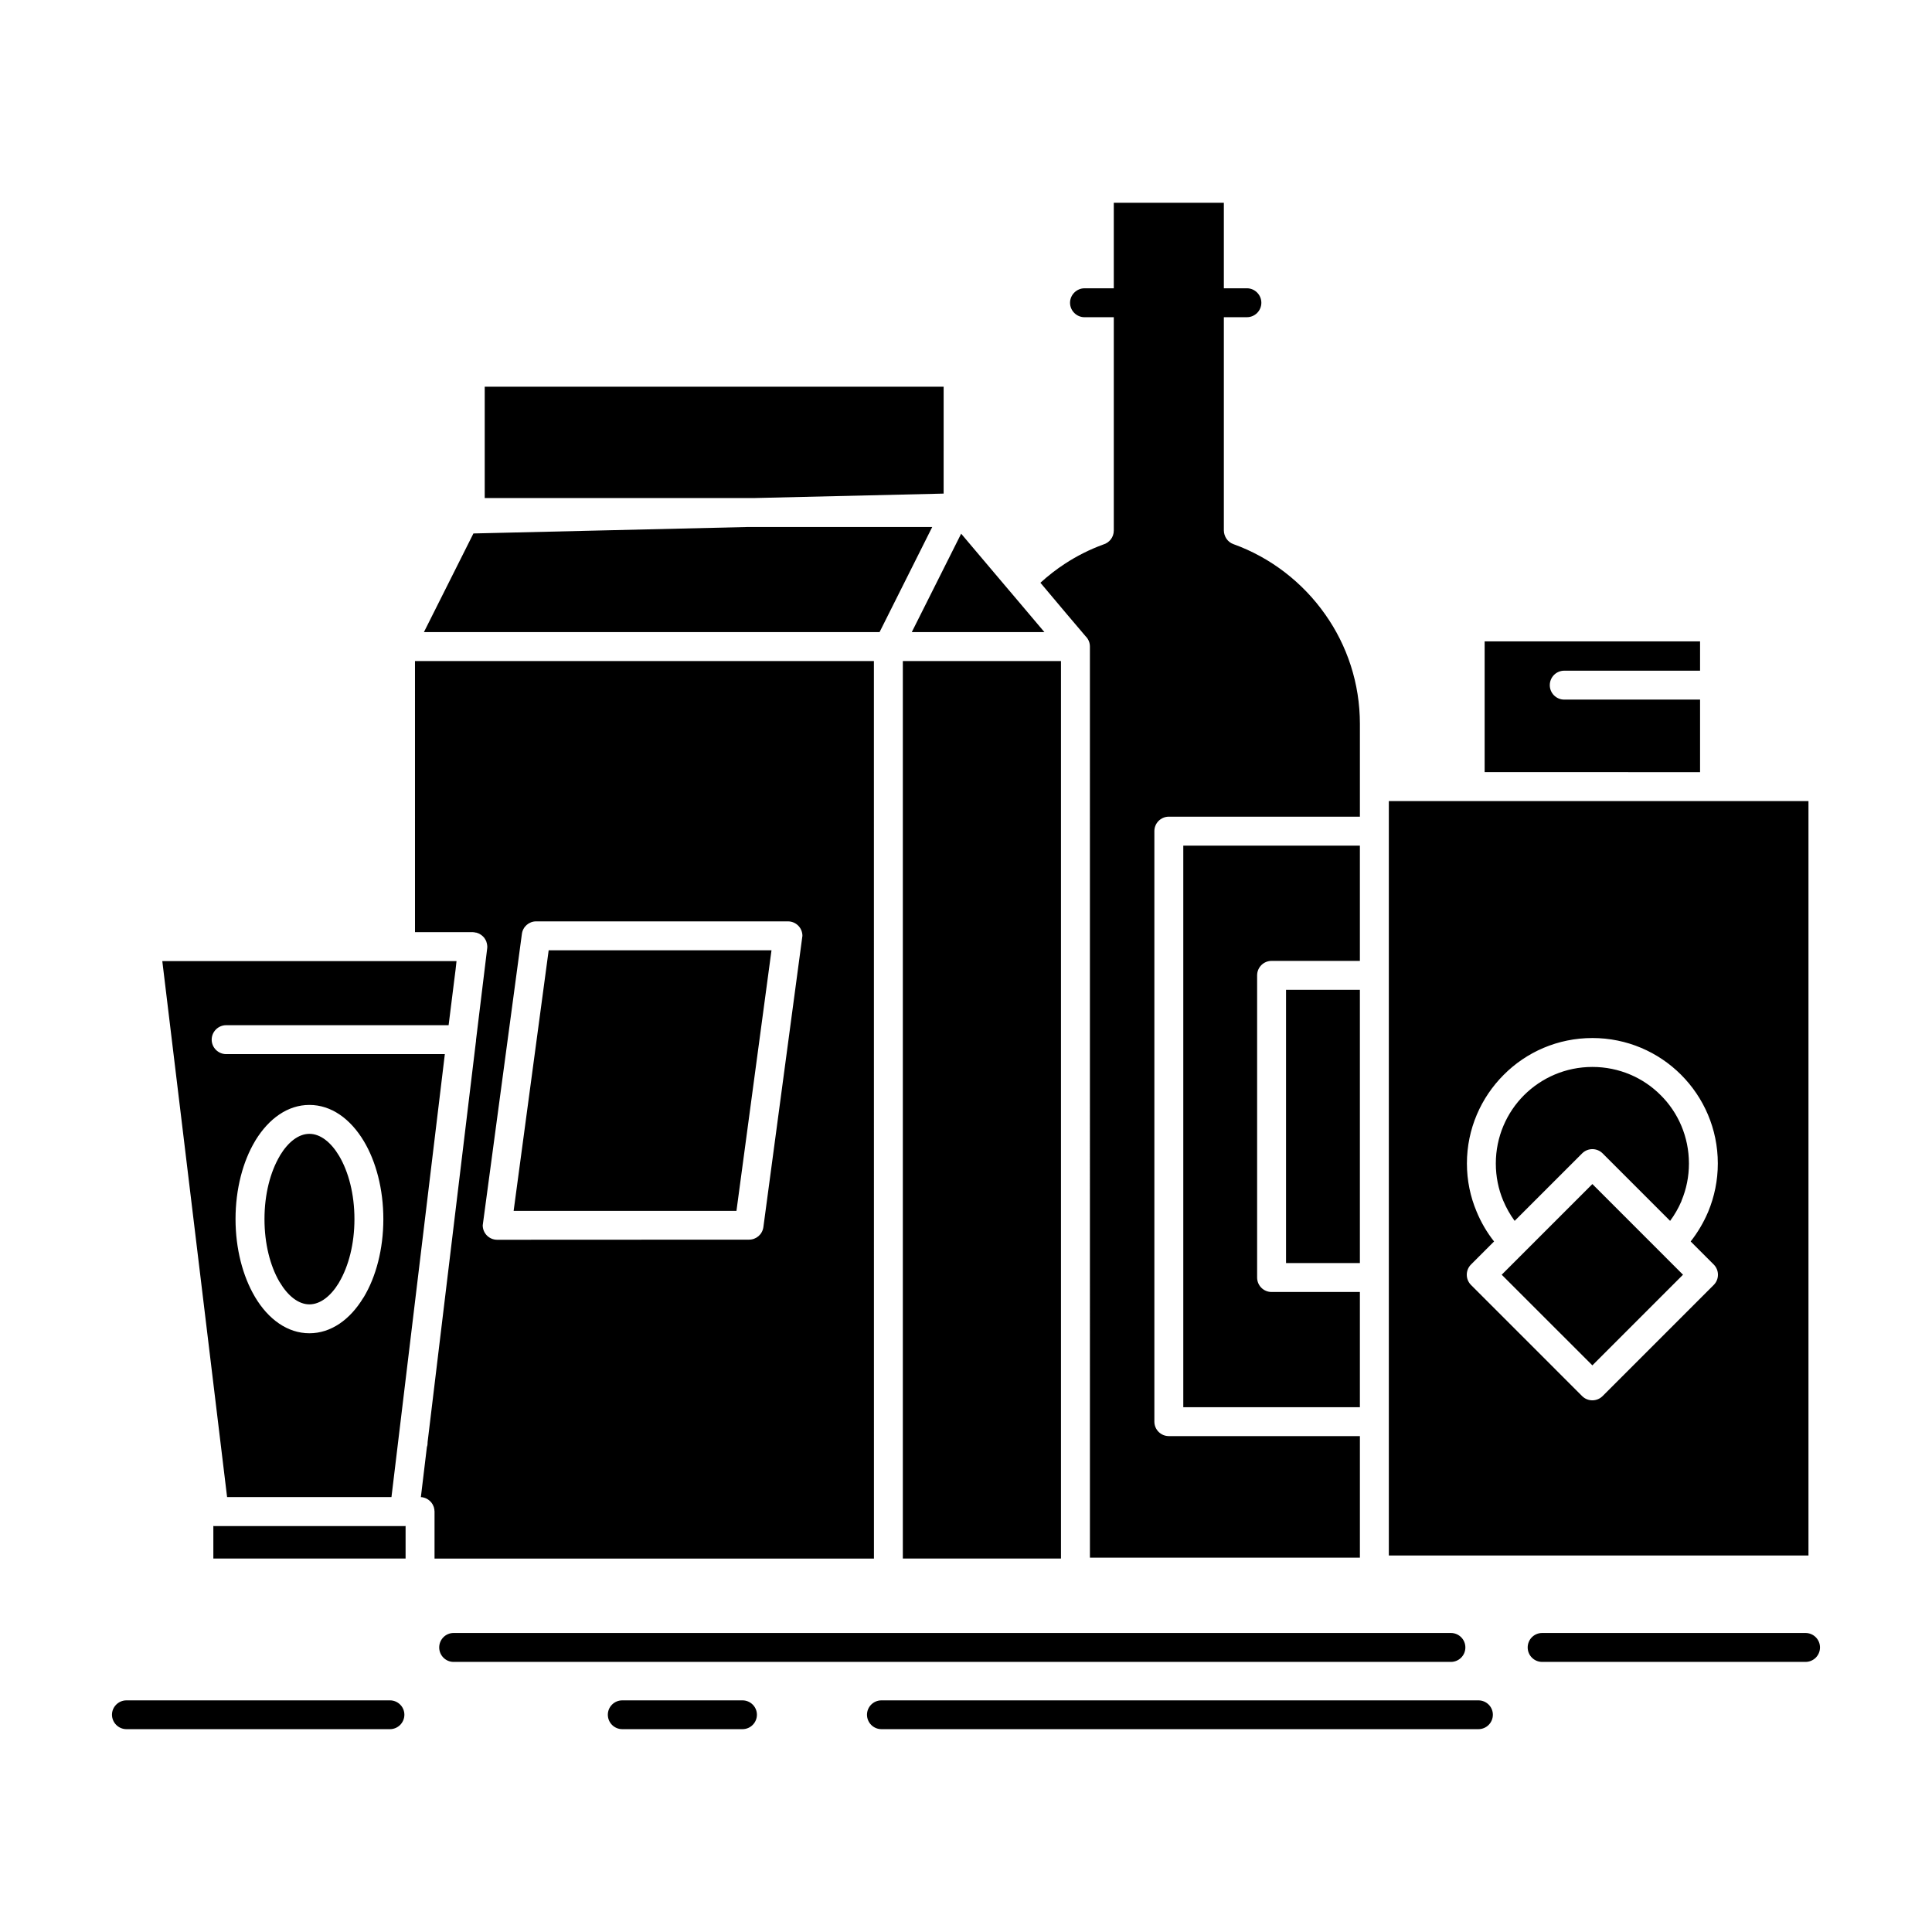 <?xml version="1.0" encoding="UTF-8"?>
<!-- Uploaded to: ICON Repo, www.iconrepo.com, Generator: ICON Repo Mixer Tools -->
<svg fill="#000000" width="800px" height="800px" version="1.1" viewBox="144 144 512 512" xmlns="http://www.w3.org/2000/svg">
 <path d="m425.17 319.18h-41.91v237.85h41.91zm-34.117-35.523h-48.801l-72.789 1.715-13.121 26.145h120.75zm-47.43-7.664 50.449-1.184 0.004-28.328h-121.62v29.508zm-89.645 115.04h15.328c0.281 0 0.559 0.062 0.812 0.125h0.125l0.246 0.094h0.031l0.188 0.062 0.062 0.031 0.094 0.031 0.062 0.062h0.031l0.062 0.031h0.031l0.062 0.031 0.062 0.062h0.031l0.125 0.094h0.031l0.066 0.031v0.031l0.062 0.031 0.25 0.188c0.188 0.125 0.34 0.312 0.496 0.5h0.031l0.246 0.375c0.156 0.25 0.312 0.527 0.406 0.809v0.031l0.062 0.25 0.031 0.031v0.062c0.062 0.281 0.125 0.594 0.125 0.871v0.062l-0.031 0.406-2.957 24.273v0.094c0 0.219-0.031 0.406-0.062 0.594l-12.777 105.91v0.219c0 0.371-0.062 0.746-0.188 1.09l-1.59 13.242h0.281l0.062 0.031h0.125l0.062 0.031h0.031l0.062 0.031h0.031l0.156 0.031h0.031l0.062 0.031 0.188 0.062 0.25 0.094 0.062 0.031 0.031 0.031h0.062l0.062 0.062h0.031l0.309 0.188 0.062 0.031 0.125 0.125 0.062 0.031 0.062 0.062h0.031l0.188 0.188 0.066 0.031v0.031l0.188 0.188 0.031 0.062h0.031l0.031 0.062h0.031l0.031 0.094 0.062 0.062 0.031 0.062 0.031 0.031 0.031 0.062 0.062 0.062v0.031l0.031 0.062 0.062 0.062v0.031l0.062 0.125v0.031l0.031 0.062 0.031 0.031v0.031l0.031 0.062 0.031 0.031v0.031l0.031 0.062v0.031l0.031 0.062v0.031l0.031 0.031v0.062l0.031 0.031v0.094l0.031 0.062v0.094l0.031 0.031v0.094l0.031 0.062v0.094l0.031 0.094v0.281l0.031 0.094v12.559h116.45l-0.012-237.86h-121.62zm-49.797 149.7h43.562l14.145-117.38h-57.957c-2.086 0-3.832-1.715-3.832-3.832 0-2.121 1.746-3.832 3.832-3.832h58.957l1.559-12.465 0.285-2.242 0.25-2.277h-77.969zm47.305 16.297v-8.629l-0.344 0.031h-50.262l-0.34-0.031v8.629zm-17.605-106.69c-2.152-3.613-4.957-5.859-7.883-5.859-2.871 0-5.613 2.152-7.762 5.672l-0.094 0.188c-2.492 4.207-4.051 10.129-4.051 16.734 0 6.512 1.496 12.34 3.926 16.547l0.125 0.188c2.148 3.613 4.953 5.859 7.852 5.859 2.867 0 5.641-2.152 7.789-5.672l0.098-0.188c2.488-4.207 4.051-10.129 4.051-16.734 0-6.609-1.562-12.527-4.051-16.734zm-7.887-13.523c5.793 0 10.875 3.676 14.426 9.598 3.211 5.359 5.172 12.684 5.172 20.66 0 7.977-1.961 15.301-5.172 20.656l-0.156 0.219c-3.519 5.797-8.566 9.379-14.27 9.379-5.766 0-10.879-3.676-14.398-9.598l-0.125-0.219c-3.117-5.328-5.051-12.559-5.051-20.441 0-7.977 1.961-15.301 5.172-20.66l0.125-0.219c3.559-5.793 8.574-9.375 14.277-9.375zm278.39 49.574h-23.402c-2.121 0-3.832-1.715-3.832-3.832v-80.082c0-2.117 1.711-3.832 3.832-3.832h23.402v-30.539h-46.801v148.82h46.801zm0-80.082h-19.57v72.418h19.57zm118.88-50.012h-111.21v199.93h111.21zm-28.73-7.668v-19.227h-35.992c-2.121 0-3.832-1.715-3.832-3.832 0-2.117 1.715-3.832 3.832-3.832h35.992v-7.762h-57.09v34.652zm-10.438 85.602c-4.609-4.644-11.031-7.481-18.102-7.481-7.074 0-13.465 2.867-18.105 7.481-4.609 4.609-7.481 11.031-7.481 18.105 0 3.492 0.688 6.793 1.934 9.785 0.809 1.93 1.836 3.769 3.055 5.422l17.887-17.887c1.5-1.496 3.926-1.496 5.426 0l17.887 17.887c1.184-1.59 2.184-3.336 2.992-5.203l0.062-0.219c1.246-2.992 1.934-6.293 1.934-9.785-0.008-7.078-2.848-13.496-7.488-18.105zm5.918 47.582-24.02-24.027-24.027 24.027 24.027 24.023zm-24.02-62.727c9.156 0 17.48 3.707 23.492 9.723 6.047 6.047 9.754 14.367 9.754 23.527 0 4.488-0.902 8.789-2.523 12.715l-0.094 0.219c-1.184 2.773-2.742 5.391-4.578 7.727l6.109 6.109c1.496 1.496 1.496 3.926 0 5.422l-29.449 29.449c-1.5 1.496-3.926 1.496-5.426 0l-29.445-29.449c-1.496-1.496-1.496-3.926 0-5.422l6.109-6.109c-1.898-2.398-3.461-5.078-4.641-7.945-1.652-3.926-2.555-8.227-2.555-12.715 0-9.16 3.734-17.48 9.75-23.496 6.012-6.047 14.332-9.754 23.496-9.754zm-217.54-23.246h-59.051l-9.285 69.051h59.051zm-62.383-7.668h66.746c2.121 0 3.832 1.715 3.832 3.832l-10.348 77.215c-0.281 1.934-1.898 3.301-3.797 3.301l-66.746 0.031c-2.121 0-3.832-1.715-3.832-3.832l10.379-77.215c0.246-1.93 1.895-3.332 3.766-3.332zm-21.875 196.25c-2.086 0-3.801-1.715-3.801-3.832 0-2.121 1.715-3.832 3.801-3.832h264.31c2.117 0 3.832 1.715 3.832 3.832 0 2.121-1.715 3.832-3.832 3.832zm358.29-7.664c2.117 0 3.832 1.715 3.832 3.832 0 2.121-1.719 3.832-3.832 3.832h-69.801c-2.121 0-3.832-1.715-3.832-3.832 0-2.121 1.715-3.832 3.832-3.832zm-86.691 17.855c2.121 0 3.832 1.715 3.832 3.801 0 2.117-1.711 3.832-3.832 3.832h-158.2c-2.121 0-3.832-1.715-3.832-3.832 0-2.086 1.715-3.801 3.832-3.801zm-358.29 7.633c-2.086 0-3.828-1.715-3.828-3.832 0-2.086 1.742-3.801 3.828-3.801h69.832c2.117 0 3.828 1.715 3.828 3.801 0 2.117-1.715 3.832-3.828 3.832zm131.41 0c-2.121 0-3.832-1.715-3.832-3.832 0-2.086 1.715-3.801 3.832-3.801h31.844c2.121 0 3.832 1.715 3.832 3.801 0 2.117-1.711 3.832-3.832 3.832zm122.49-374.18c-2.09 0-3.832-1.715-3.832-3.832 0-2.086 1.742-3.832 3.832-3.832h7.762v-22.656h29.168v22.652h6.106c2.121 0 3.832 1.746 3.832 3.832 0 2.121-1.715 3.832-3.832 3.832h-6.106v56.523c0.031 1.559 0.965 3.055 2.523 3.613 9.879 3.551 18.387 10.156 24.34 18.633 5.793 8.195 9.191 18.23 9.191 29.012v24.586h-50.637c-2.121 0-3.832 1.715-3.832 3.832v156.49c0 2.117 1.715 3.832 3.832 3.832h50.637v32.219h-71.547l-0.004-241.45c0-0.996-0.371-1.902-0.996-2.586l-0.125-0.125-5.234-6.168-6.762-8.039c2.027-1.84 4.207-3.551 6.512-5.047 3.144-2.059 6.543-3.769 10.129-5.078 1.621-0.469 2.805-1.934 2.805-3.711v-56.527zm-45.773 83.449h35.148l-9.195-10.875-0.062-0.062-12.805-15.145z" fill-rule="evenodd"/>
</svg>